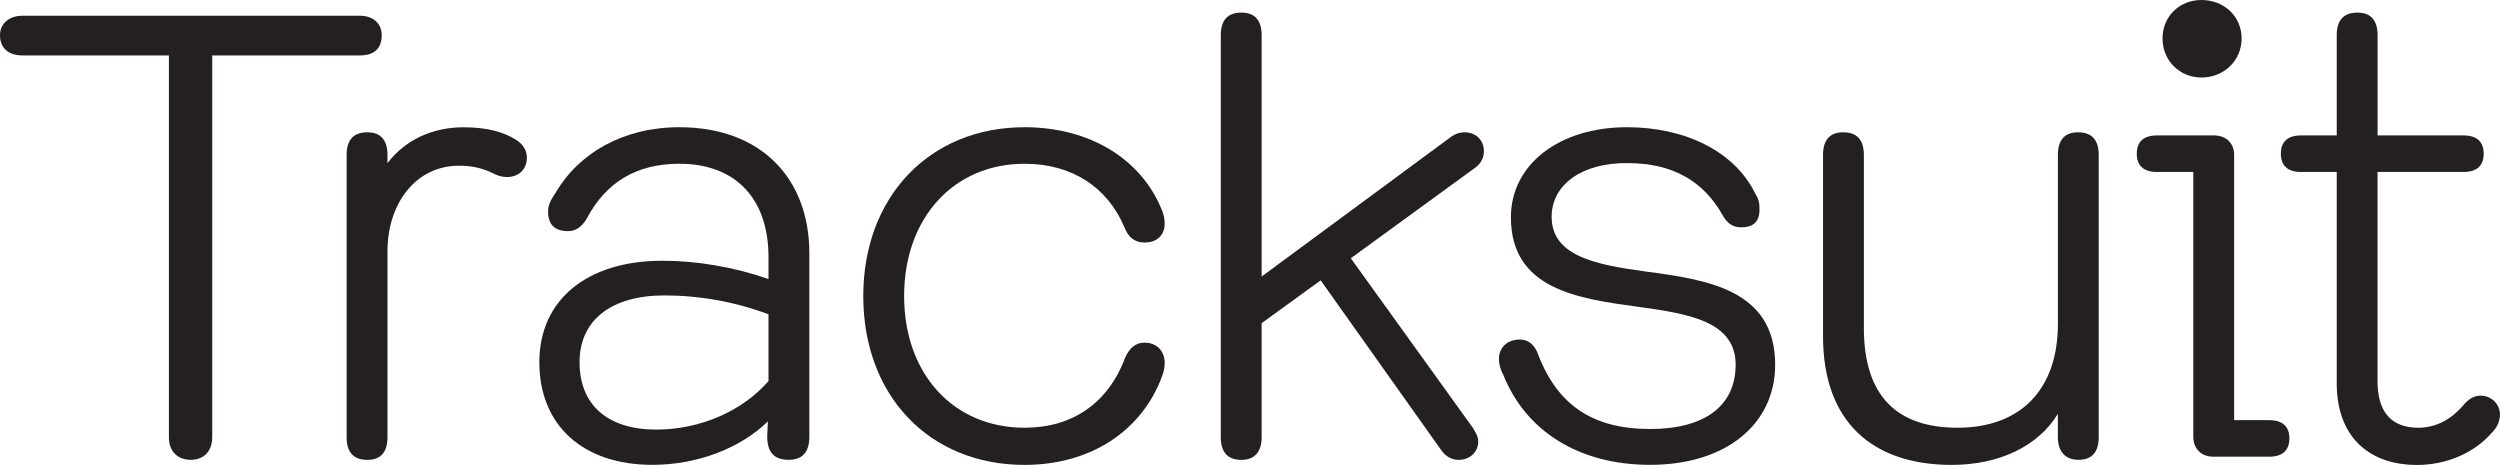 <svg width="527" height="98" viewBox="0 0 527 98" fill="none" xmlns="http://www.w3.org/2000/svg">
<g clip-path="url(#clip0)">
<path d="M75.839 3.314C78.62 3.314 80.466 4.91 80.466 7.433C80.466 10.223 78.875 11.685 75.839 11.685H44.738V92.151C44.738 95.21 42.88 96.928 40.233 96.928C37.452 96.928 35.606 95.198 35.606 92.151V11.685H4.76C1.724 11.685 0 10.089 0 7.433C0 4.91 1.979 3.314 4.76 3.314H75.839Z" fill="#241F21"/>
<path d="M111.069 33.203C111.069 35.725 109.344 37.321 106.831 37.321C105.908 37.321 104.851 37.053 103.649 36.395C101.669 35.469 99.544 34.933 96.763 34.933C87.631 34.933 81.68 42.902 81.68 52.99V92.164C81.68 95.356 80.223 96.94 77.442 96.94C74.528 96.94 73.07 95.344 73.07 92.164V32.667C73.07 29.474 74.528 27.89 77.442 27.89C80.223 27.89 81.68 29.486 81.68 32.667V34.397C85.384 29.486 91.213 26.83 97.698 26.83C102.859 26.83 106.296 27.89 108.81 29.486C110.267 30.413 111.069 31.741 111.069 33.203Z" fill="#241F21"/>
<path d="M170.611 53.38V92.017C170.611 95.332 169.153 96.928 166.239 96.928C163.191 96.928 161.733 95.332 161.733 92.017L161.867 88.825C156.038 94.54 146.918 97.988 137.518 97.988C122.824 97.988 113.692 89.617 113.692 76.348C113.692 63.201 123.747 54.964 139.631 54.964C146.906 54.964 154.714 56.292 162.001 58.815V54.172C162.001 42.085 155.249 34.519 143.202 34.519C134.203 34.519 127.718 38.369 123.614 46.204C122.557 47.934 121.233 48.726 119.776 48.726C116.995 48.726 115.538 47.398 115.538 44.608C115.538 43.145 116.072 42.219 117.129 40.623C122.023 32.252 131.422 26.818 143.202 26.818C160.543 26.818 170.611 37.711 170.611 53.38ZM162.001 80.332V66.259C154.981 63.603 147.44 62.275 140.032 62.275C128.92 62.275 122.168 67.453 122.168 76.348C122.168 85.377 128.119 90.555 138.32 90.555C147.707 90.567 156.572 86.583 162.001 80.332Z" fill="#241F21"/>
<path d="M181.977 62.409C181.977 41.427 196.004 26.818 215.993 26.818C229.63 26.818 240.475 33.459 244.847 44.084C245.248 45.01 245.515 45.948 245.515 47.142C245.515 49.664 243.79 51.126 241.277 51.126C239.297 51.126 237.84 50.066 237.038 47.934C233.468 39.441 225.927 34.519 215.993 34.519C201.044 34.519 190.588 45.936 190.588 62.409C190.588 78.749 200.91 90.165 215.993 90.165C226.048 90.165 233.589 84.987 237.172 75.422C238.095 73.302 239.418 72.23 241.277 72.23C243.79 72.23 245.515 73.96 245.515 76.482C245.515 77.274 245.381 78.212 244.98 79.272C240.742 90.823 229.898 98 215.993 98C195.87 98 181.977 83.391 181.977 62.409Z" fill="#241F21"/>
<path d="M310.558 90.299C311.092 91.225 311.614 92.03 311.614 93.09C311.614 95.344 309.756 96.94 307.51 96.94C306.053 96.94 304.862 96.27 303.939 95.076L278.401 59.095L265.953 68.124V92.164C265.953 95.222 264.496 96.94 261.715 96.94C258.8 96.94 257.343 95.344 257.343 92.164V7.433C257.343 4.24 258.8 2.656 261.715 2.656C264.496 2.656 265.953 4.252 265.953 7.433V58.291L305.919 28.816C306.842 28.158 307.777 27.89 308.7 27.89C311.214 27.89 312.805 29.62 312.805 31.875C312.805 33.337 312.149 34.531 310.825 35.457L284.752 54.44L310.558 90.299Z" fill="#241F21"/>
<path d="M316.897 79.004C316.229 77.81 315.974 76.616 315.974 75.69C315.974 73.168 317.832 71.572 320.346 71.572C322.07 71.572 323.26 72.498 324.05 74.228C328.155 85.377 335.696 90.433 347.876 90.433C359.389 90.433 365.874 85.523 365.874 76.884C365.874 67.722 355.952 66.125 345.229 64.663C332.526 62.933 318.5 60.947 318.5 45.802C318.5 34.653 328.689 26.818 342.982 26.818C355.163 26.818 365.619 31.863 369.978 40.757C370.901 42.219 370.901 43.145 370.901 44.205C370.901 46.728 369.578 47.922 367.064 47.922C365.339 47.922 364.149 47.13 363.226 45.533C359.122 38.101 352.503 34.385 343.104 34.385C333.571 34.251 327.086 38.905 327.086 45.667C327.086 53.904 336.085 55.756 346.808 57.218C359.644 58.949 374.204 60.935 374.204 76.872C374.204 89.483 363.749 97.988 347.864 97.988C332.648 98 321.536 90.701 316.897 79.004Z" fill="#241F21"/>
<path d="M442.405 32.667V92.151C442.405 95.344 440.948 96.928 438.167 96.928C435.386 96.928 433.795 95.198 433.795 92.151V87.241C429.69 94.016 421.481 98 411.426 98C394.619 98 384.296 88.837 384.296 70.914V32.667C384.296 29.474 385.753 27.89 388.534 27.89C391.449 27.89 392.906 29.486 392.906 32.667V69.184C392.906 83.525 399.925 90.165 412.628 90.165C425.999 90.165 433.807 82.063 433.807 68.258V32.667C433.807 29.474 435.264 27.89 438.045 27.89C440.948 27.89 442.405 29.474 442.405 32.667Z" fill="#241F21"/>
<path d="M466.584 96.27C464.07 96.27 462.345 94.674 462.345 92.017V36.249H454.67C451.89 36.249 450.432 34.921 450.432 32.399C450.432 29.876 451.89 28.548 454.67 28.548H466.717C469.231 28.548 470.956 30.145 470.956 32.667V88.569H478.363C481.144 88.569 482.602 89.897 482.602 92.419C482.602 94.942 481.144 96.27 478.363 96.27H466.584ZM455.861 8.103C455.861 3.46 459.431 0 464.07 0C468.83 0 472.534 3.448 472.534 8.103C472.534 12.745 468.83 16.339 464.07 16.339C459.431 16.339 455.861 12.745 455.861 8.103Z" fill="#241F21"/>
<path d="M492.584 80.869V36.249H485.043C482.262 36.249 480.804 34.921 480.804 32.399C480.804 29.876 482.262 28.548 485.043 28.548H492.584V7.433C492.584 4.24 494.041 2.656 496.956 2.656C499.737 2.656 501.194 4.252 501.194 7.433V28.548H519.325C522.106 28.548 523.563 29.876 523.563 32.399C523.563 34.921 522.106 36.249 519.325 36.249H501.182V80.332C501.182 86.839 504.096 90.165 509.78 90.165C513.35 90.165 516.532 88.569 519.179 85.523C520.369 84.061 521.559 83.403 522.883 83.403C525.13 83.403 526.988 85.133 526.988 87.387C526.988 88.715 526.454 90.043 525.263 91.238C521.559 95.49 515.73 98.012 509.513 98.012C498.802 98 492.584 91.493 492.584 80.869Z" fill="#241F21"/>
</g>
<defs>
<clipPath id="clip0">
<rect width="527" height="98" fill="white"/>
</clipPath>
</defs>
</svg>
